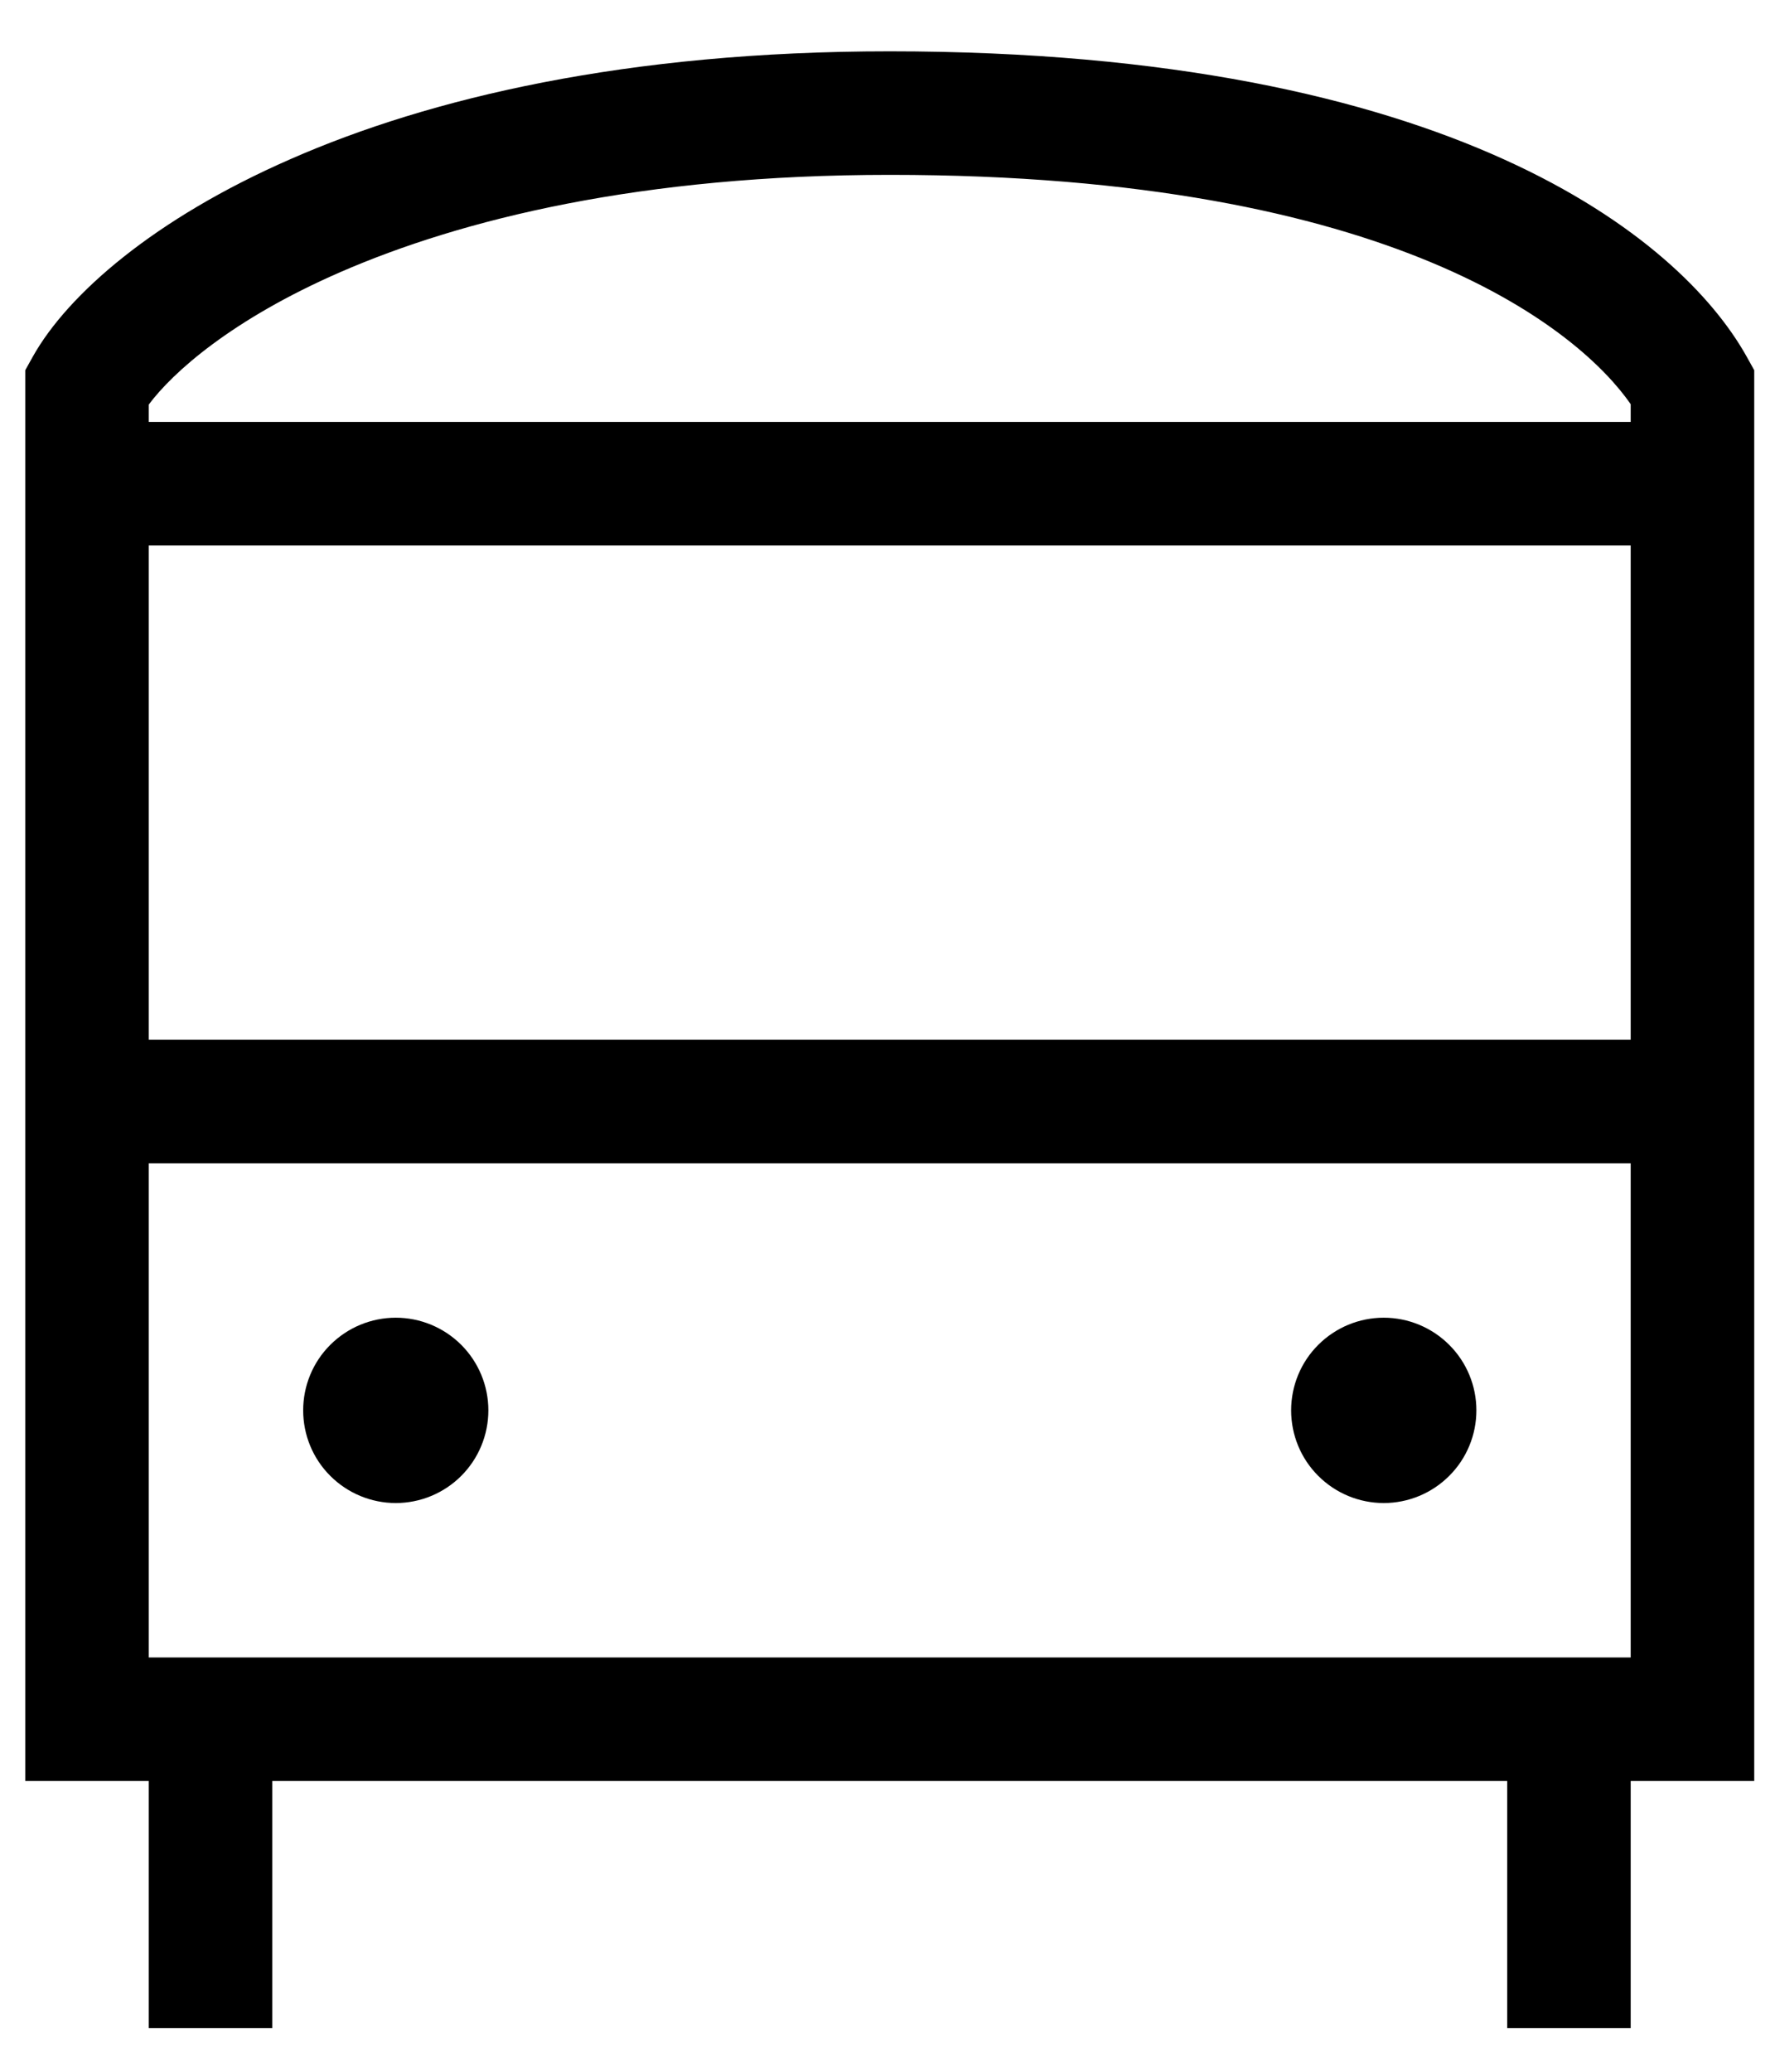 <svg width="30" height="35" viewBox="0 0 30 35" fill="none" xmlns="http://www.w3.org/2000/svg">
<g clip-path="url(#clip0_1_13)">
<path d="M2.514 7.128V6.835C2.919 6.293 3.91 5.4 5.75 4.598C7.804 3.704 10.831 2.954 15.038 2.954C23.609 2.954 26.72 5.615 27.561 6.828V7.128H2.514ZM2.514 9.216H27.561V17.565H2.514V9.216ZM27.561 19.652V28.001H20.204H2.514V19.652H27.561ZM15.038 0.867C10.589 0.867 7.263 1.656 4.915 2.686C2.599 3.697 1.145 4.976 0.558 6.019L0.427 6.254V6.528V29.045V30.088H1.471H2.514V33.219V34.263H4.602V33.219V30.088H20.204H25.474V33.219V34.263H27.561V33.219V30.088H28.605H29.649V29.045V6.528V6.254L29.518 6.019C28.396 4.017 24.535 0.867 15.038 0.867ZM6.689 25.392C7.104 25.392 7.502 25.227 7.796 24.933C8.089 24.64 8.254 24.242 8.254 23.826C8.254 23.411 8.089 23.013 7.796 22.72C7.502 22.426 7.104 22.261 6.689 22.261C6.274 22.261 5.876 22.426 5.582 22.72C5.288 23.013 5.124 23.411 5.124 23.826C5.124 24.242 5.288 24.64 5.582 24.933C5.876 25.227 6.274 25.392 6.689 25.392ZM24.953 23.826C24.953 23.411 24.788 23.013 24.494 22.72C24.2 22.426 23.802 22.261 23.387 22.261C22.972 22.261 22.574 22.426 22.28 22.72C21.986 23.013 21.822 23.411 21.822 23.826C21.822 24.242 21.986 24.64 22.28 24.933C22.574 25.227 22.972 25.392 23.387 25.392C23.802 25.392 24.2 25.227 24.494 24.933C24.788 24.64 24.953 24.242 24.953 23.826Z" fill="black"/>
</g>
<defs>
<clipPath id="clip0_1_13">
<rect width="29.222" height="33.396" fill="white" transform="translate(0.428 0.866)"/>
</clipPath>
</defs>
</svg>
